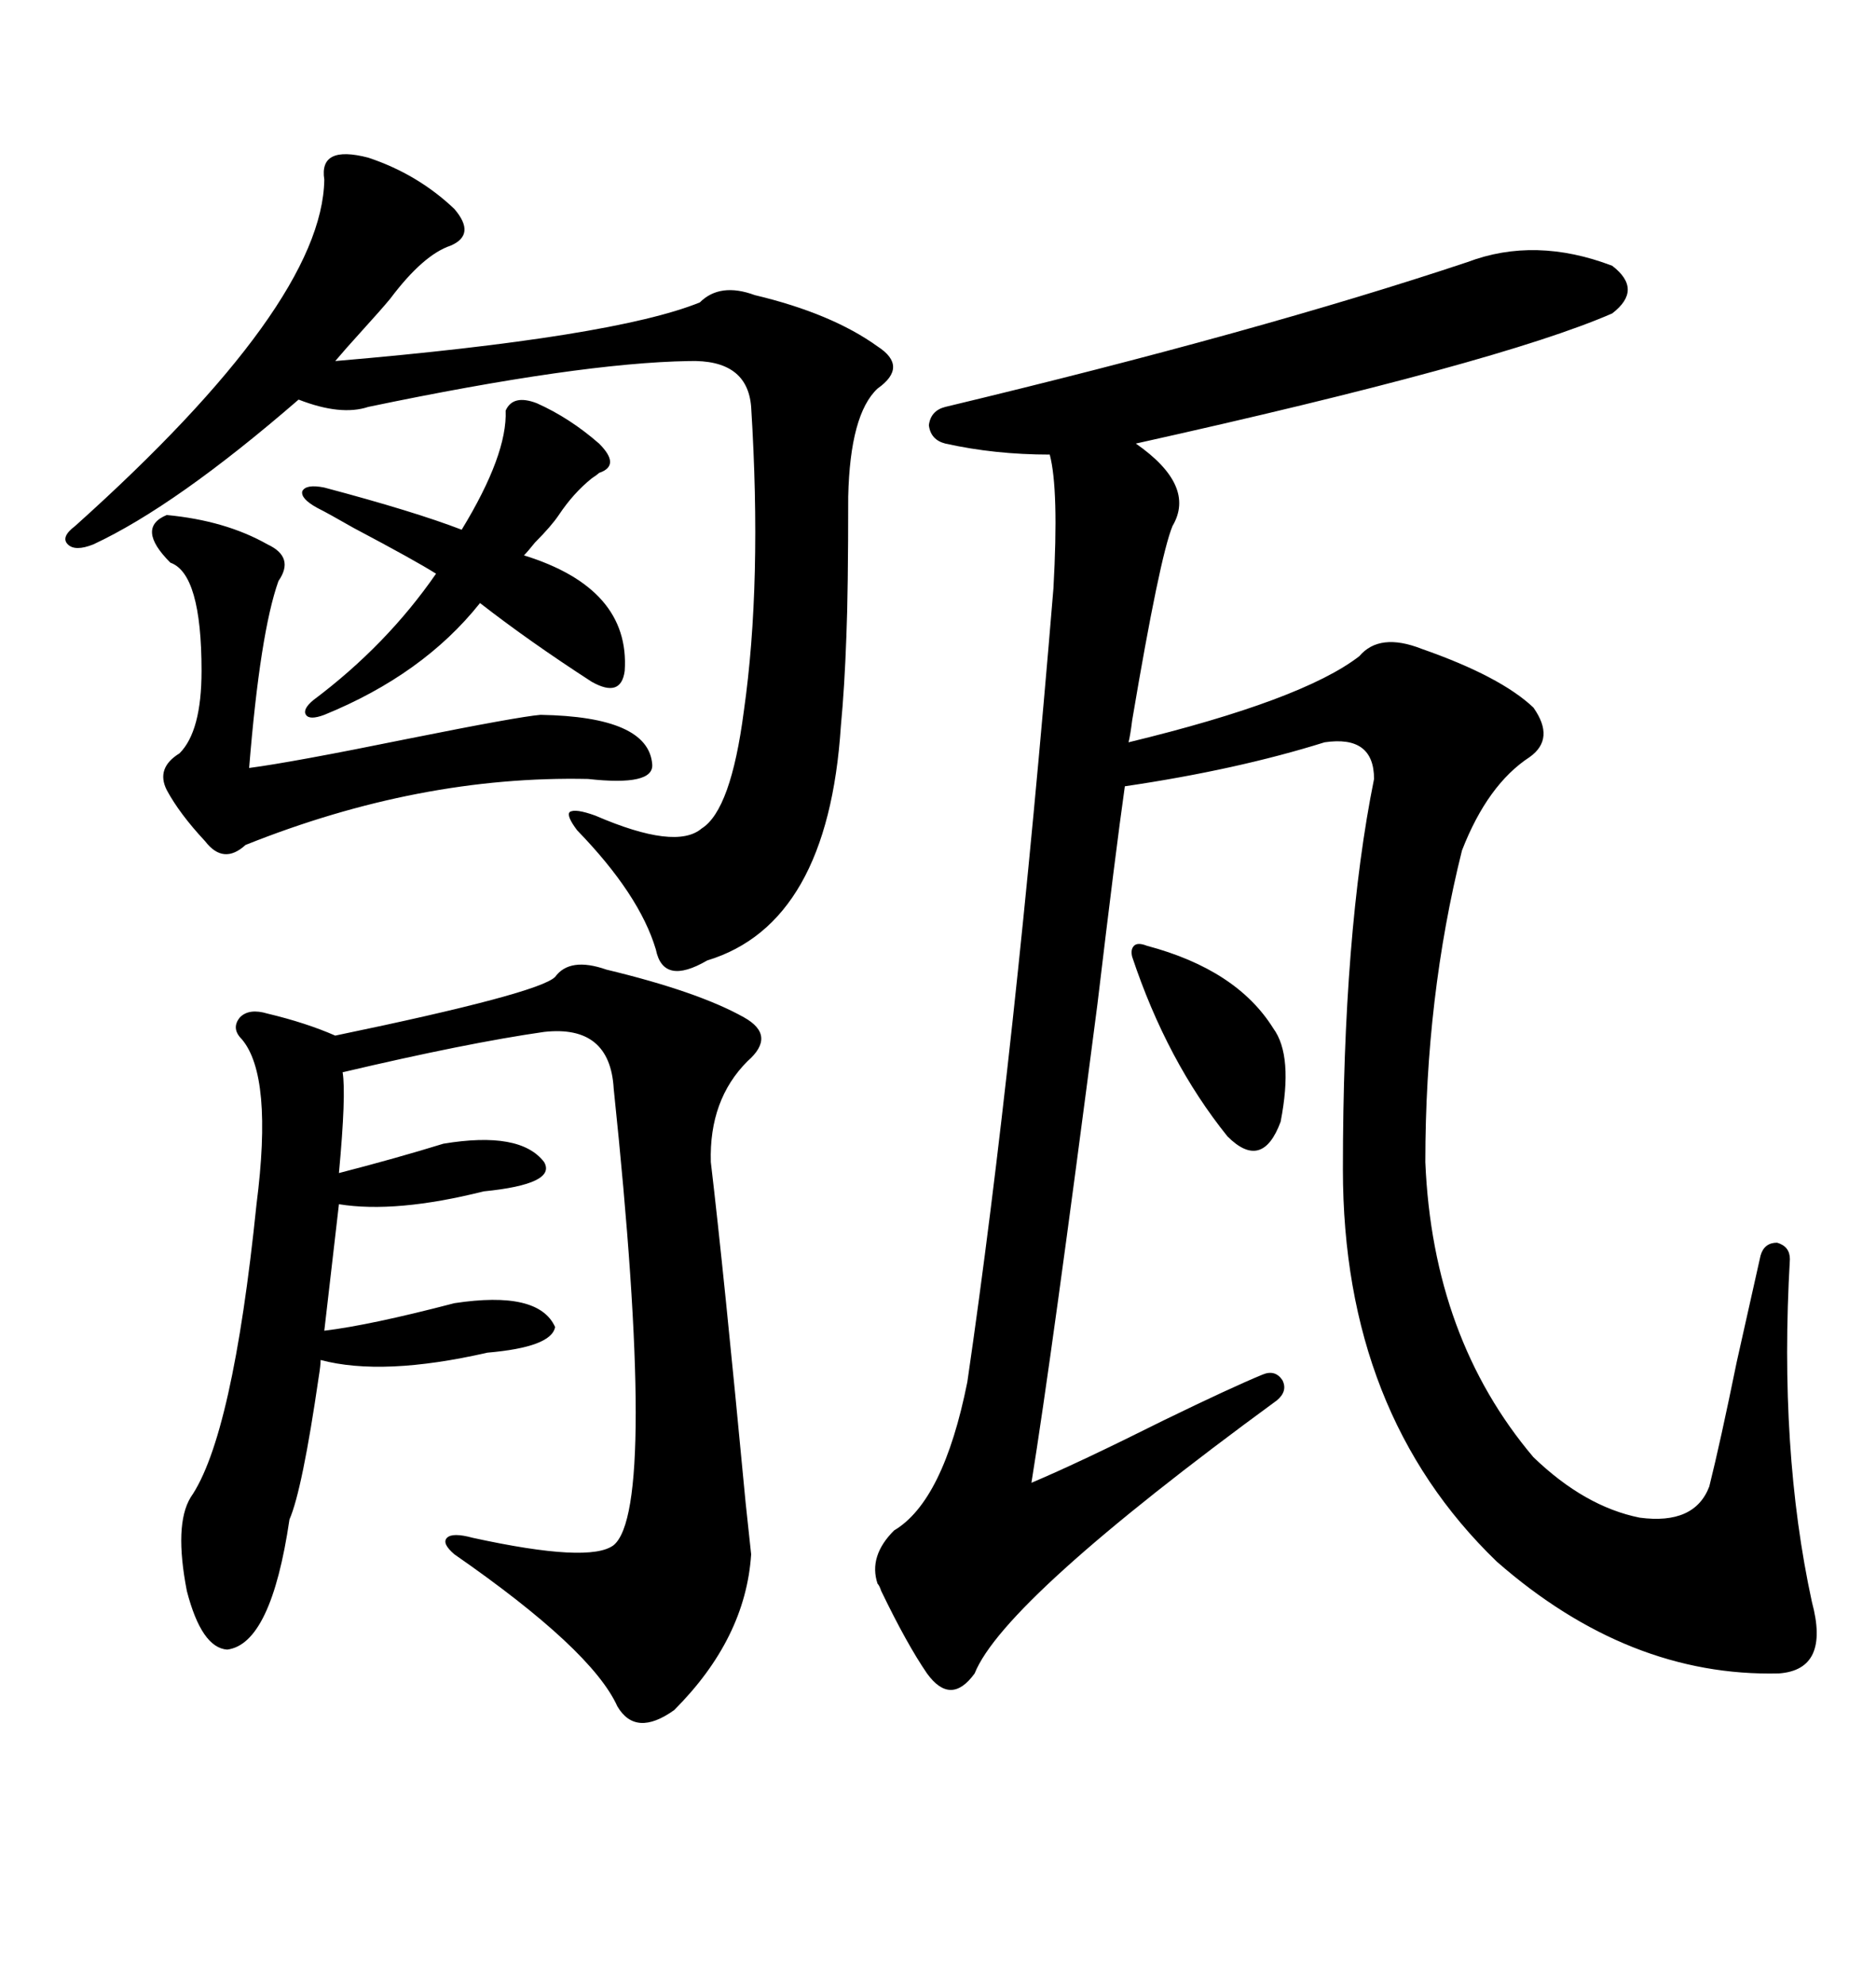 <svg xmlns="http://www.w3.org/2000/svg" xmlns:xlink="http://www.w3.org/1999/xlink" width="300" height="317.285"><path d="M234.67 41.89L234.67 41.89Q245.51 37.79 257.81 42.48L257.81 42.48Q262.79 46.29 257.81 50.10L257.81 50.10Q239.65 58.01 181.64 70.90L181.64 70.90Q191.31 77.64 187.50 84.08L187.50 84.08Q185.45 89.06 181.05 115.14L181.05 115.14Q180.76 117.48 180.47 118.65L180.47 118.65Q208.30 111.91 217.38 104.88L217.38 104.88Q220.61 101.07 227.34 103.71L227.34 103.71Q239.94 108.11 245.21 113.09L245.21 113.09Q248.73 118.07 244.63 121.00L244.63 121.00Q237.89 125.39 233.79 135.94L233.79 135.94Q227.93 159.38 227.93 185.74L227.93 185.74Q229.10 213.87 245.21 232.91L245.21 232.91Q253.42 240.82 262.21 242.58L262.21 242.58Q271.00 243.75 273.34 237.60L273.34 237.60Q275.10 230.57 277.73 217.68L277.73 217.68Q280.08 207.13 281.54 200.68L281.54 200.68Q282.13 198.63 284.18 198.63L284.18 198.63Q286.23 199.22 286.23 201.27L286.23 201.27Q284.47 231.74 289.75 256.05L289.75 256.05Q292.68 266.89 284.47 267.48L284.47 267.48Q260.45 268.07 239.36 249.61L239.36 249.61Q214.75 225.88 214.75 186.91L214.75 186.91Q214.75 149.12 219.73 124.51L219.73 124.51Q219.73 117.48 211.82 118.65L211.82 118.65Q197.75 123.05 179.88 125.68L179.88 125.68Q178.42 135.94 175.49 160.55L175.49 160.55Q168.16 217.09 164.94 237.01L164.94 237.01Q172.56 233.79 186.04 227.05L186.04 227.05Q196.88 221.78 201.86 219.73L201.86 219.73Q203.91 218.85 205.08 220.61L205.08 220.61Q205.96 222.36 204.20 223.83L204.20 223.83Q160.55 255.76 155.86 267.48L155.86 267.48Q152.05 272.75 148.24 267.48L148.24 267.48Q145.02 262.79 140.92 254.30L140.92 254.30Q140.63 253.42 140.33 253.13L140.33 253.13Q138.87 248.73 142.97 244.63L142.97 244.63Q150.88 239.94 154.69 220.90L154.69 220.90Q162.30 168.75 168.46 94.04L168.46 94.04Q169.34 78.22 167.87 72.66L167.87 72.66Q159.08 72.66 151.17 70.90L151.17 70.90Q148.83 70.31 148.54 67.97L148.54 67.97Q148.83 65.63 151.17 65.04L151.17 65.04Q201.27 53.03 234.67 41.89ZM96.97 154.98L96.97 154.98Q111.62 158.50 118.95 162.60L118.95 162.60Q124.22 165.53 119.53 169.63L119.53 169.63Q113.38 175.78 113.67 185.74L113.67 185.74Q115.72 203.03 119.24 240.23L119.24 240.23Q119.82 245.80 120.12 248.44L120.12 248.44Q119.24 261.91 107.81 273.34L107.81 273.34Q101.66 277.73 98.73 272.75L98.73 272.75Q94.63 263.67 72.66 248.44L72.66 248.44Q70.61 246.68 71.48 245.80L71.48 245.80Q72.36 244.92 75.59 245.80L75.59 245.80Q94.34 249.90 98.14 246.97L98.14 246.97Q105.18 241.11 98.14 174.02L98.14 174.02Q97.56 163.77 87.01 164.94L87.01 164.94Q74.71 166.70 54.79 171.39L54.79 171.39Q55.37 174.90 54.20 187.50L54.20 187.50Q63.28 185.16 70.90 182.81L70.90 182.81Q83.20 180.76 87.01 185.74L87.01 185.74Q89.06 189.26 77.34 190.43L77.34 190.43Q63.28 193.95 54.20 192.48L54.20 192.48L51.86 212.70Q59.18 211.82 72.66 208.30L72.66 208.30Q86.13 206.25 88.77 212.11L88.77 212.11Q88.18 215.33 77.93 216.21L77.93 216.21Q61.23 220.02 51.27 217.38L51.27 217.38Q51.27 218.26 50.98 220.02L50.98 220.02Q48.34 238.18 46.29 242.87L46.29 242.87Q43.36 262.79 36.33 263.67L36.33 263.67Q32.23 263.38 29.88 254.30L29.88 254.30Q27.83 243.75 30.47 239.36L30.47 239.36Q37.21 229.69 41.02 192.48L41.02 192.48Q43.65 171.97 38.67 166.11L38.67 166.11Q36.91 164.36 38.38 162.60L38.38 162.60Q39.84 161.13 42.77 162.01L42.77 162.01Q48.93 163.48 53.61 165.53L53.61 165.53Q86.13 158.79 88.77 156.15L88.77 156.15Q91.11 152.93 96.97 154.98ZM58.89 25.20L58.89 25.20Q66.80 27.83 72.66 33.40L72.66 33.40Q76.17 37.50 72.07 39.26L72.07 39.26Q67.68 40.72 62.40 47.75L62.40 47.75Q60.94 49.51 58.01 52.73L58.01 52.73Q55.08 55.96 53.61 57.71L53.61 57.71Q98.14 53.91 111.91 48.34L111.91 48.34Q115.14 45.12 120.70 47.17L120.70 47.17Q133.01 50.10 140.33 55.37L140.33 55.37Q145.31 58.59 140.33 62.11L140.33 62.11Q135.94 66.21 135.64 79.39L135.64 79.39Q135.64 94.63 135.35 101.66L135.35 101.66Q135.06 109.86 134.47 116.02L134.47 116.02Q132.42 147.66 113.09 153.52L113.09 153.52Q106.05 157.62 104.88 151.76L104.88 151.76Q102.25 142.97 92.29 132.71L92.29 132.71Q90.53 130.37 91.11 129.79L91.11 129.79Q91.99 129.20 95.21 130.37L95.21 130.37Q108.11 135.94 112.21 132.42L112.21 132.42Q116.89 129.49 118.95 113.67L118.95 113.67Q121.88 93.16 120.12 65.04L120.12 65.04Q119.53 57.42 110.16 57.71L110.16 57.71Q92.58 58.01 58.89 65.04L58.89 65.04Q54.49 66.50 47.75 63.87L47.75 63.87Q28.13 80.86 14.94 87.01L14.94 87.01Q12.01 88.18 10.84 87.01L10.84 87.01Q9.67 85.84 12.01 84.08L12.01 84.08Q51.56 48.63 51.86 28.71L51.86 28.71Q50.98 23.14 58.89 25.20ZM26.66 82.32L26.66 82.32Q36.04 83.20 42.77 87.01L42.77 87.01Q47.17 89.06 44.53 92.87L44.53 92.87Q41.60 101.07 39.84 122.75L39.84 122.75Q46.58 121.88 65.33 118.07L65.33 118.07Q82.91 114.55 86.43 114.26L86.43 114.26Q103.71 114.55 104.30 122.17L104.30 122.17Q104.59 125.68 94.04 124.51L94.04 124.51Q67.09 123.93 39.26 135.06L39.26 135.06Q35.74 138.28 32.81 134.47L32.81 134.47Q28.71 130.08 26.66 126.27L26.66 126.27Q24.90 122.75 28.71 120.41L28.71 120.41Q32.23 116.89 32.23 107.23L32.23 107.23Q32.23 91.70 27.25 89.94L27.25 89.94Q21.68 84.38 26.66 82.32ZM85.84 64.45L85.84 64.45Q91.11 66.80 95.80 70.90L95.80 70.90Q99.32 74.41 95.80 75.59L95.80 75.59Q95.51 75.88 94.63 76.46L94.63 76.46Q91.70 78.81 89.36 82.32L89.36 82.32Q88.18 84.08 85.55 86.72L85.55 86.72Q84.38 88.18 83.79 88.77L83.79 88.77Q100.78 94.04 99.90 107.23L99.90 107.23Q99.32 111.62 94.63 108.98L94.63 108.98Q84.67 102.54 76.76 96.39L76.76 96.39Q67.68 107.81 51.86 114.26L51.86 114.26Q49.51 115.14 48.93 114.26L48.93 114.26Q48.34 113.38 50.10 111.91L50.10 111.91Q61.82 103.13 69.73 91.70L69.73 91.70Q66.50 89.65 56.54 84.38L56.54 84.38Q52.44 82.03 50.68 81.15L50.68 81.15Q48.05 79.69 48.34 78.52L48.34 78.52Q48.93 77.34 51.86 77.93L51.86 77.93Q66.21 81.74 73.83 84.67L73.83 84.67Q81.15 72.66 80.86 65.63L80.86 65.63Q82.03 62.99 85.84 64.45ZM183.40 151.17L183.40 151.17Q197.75 154.98 203.61 164.36L203.61 164.36Q206.84 168.75 204.79 179.30L204.79 179.30Q201.86 187.21 196.29 181.64L196.29 181.64Q186.62 169.63 181.05 152.93L181.05 152.93Q180.76 151.76 181.35 151.17L181.35 151.17Q181.93 150.59 183.40 151.17Z"/></svg>
